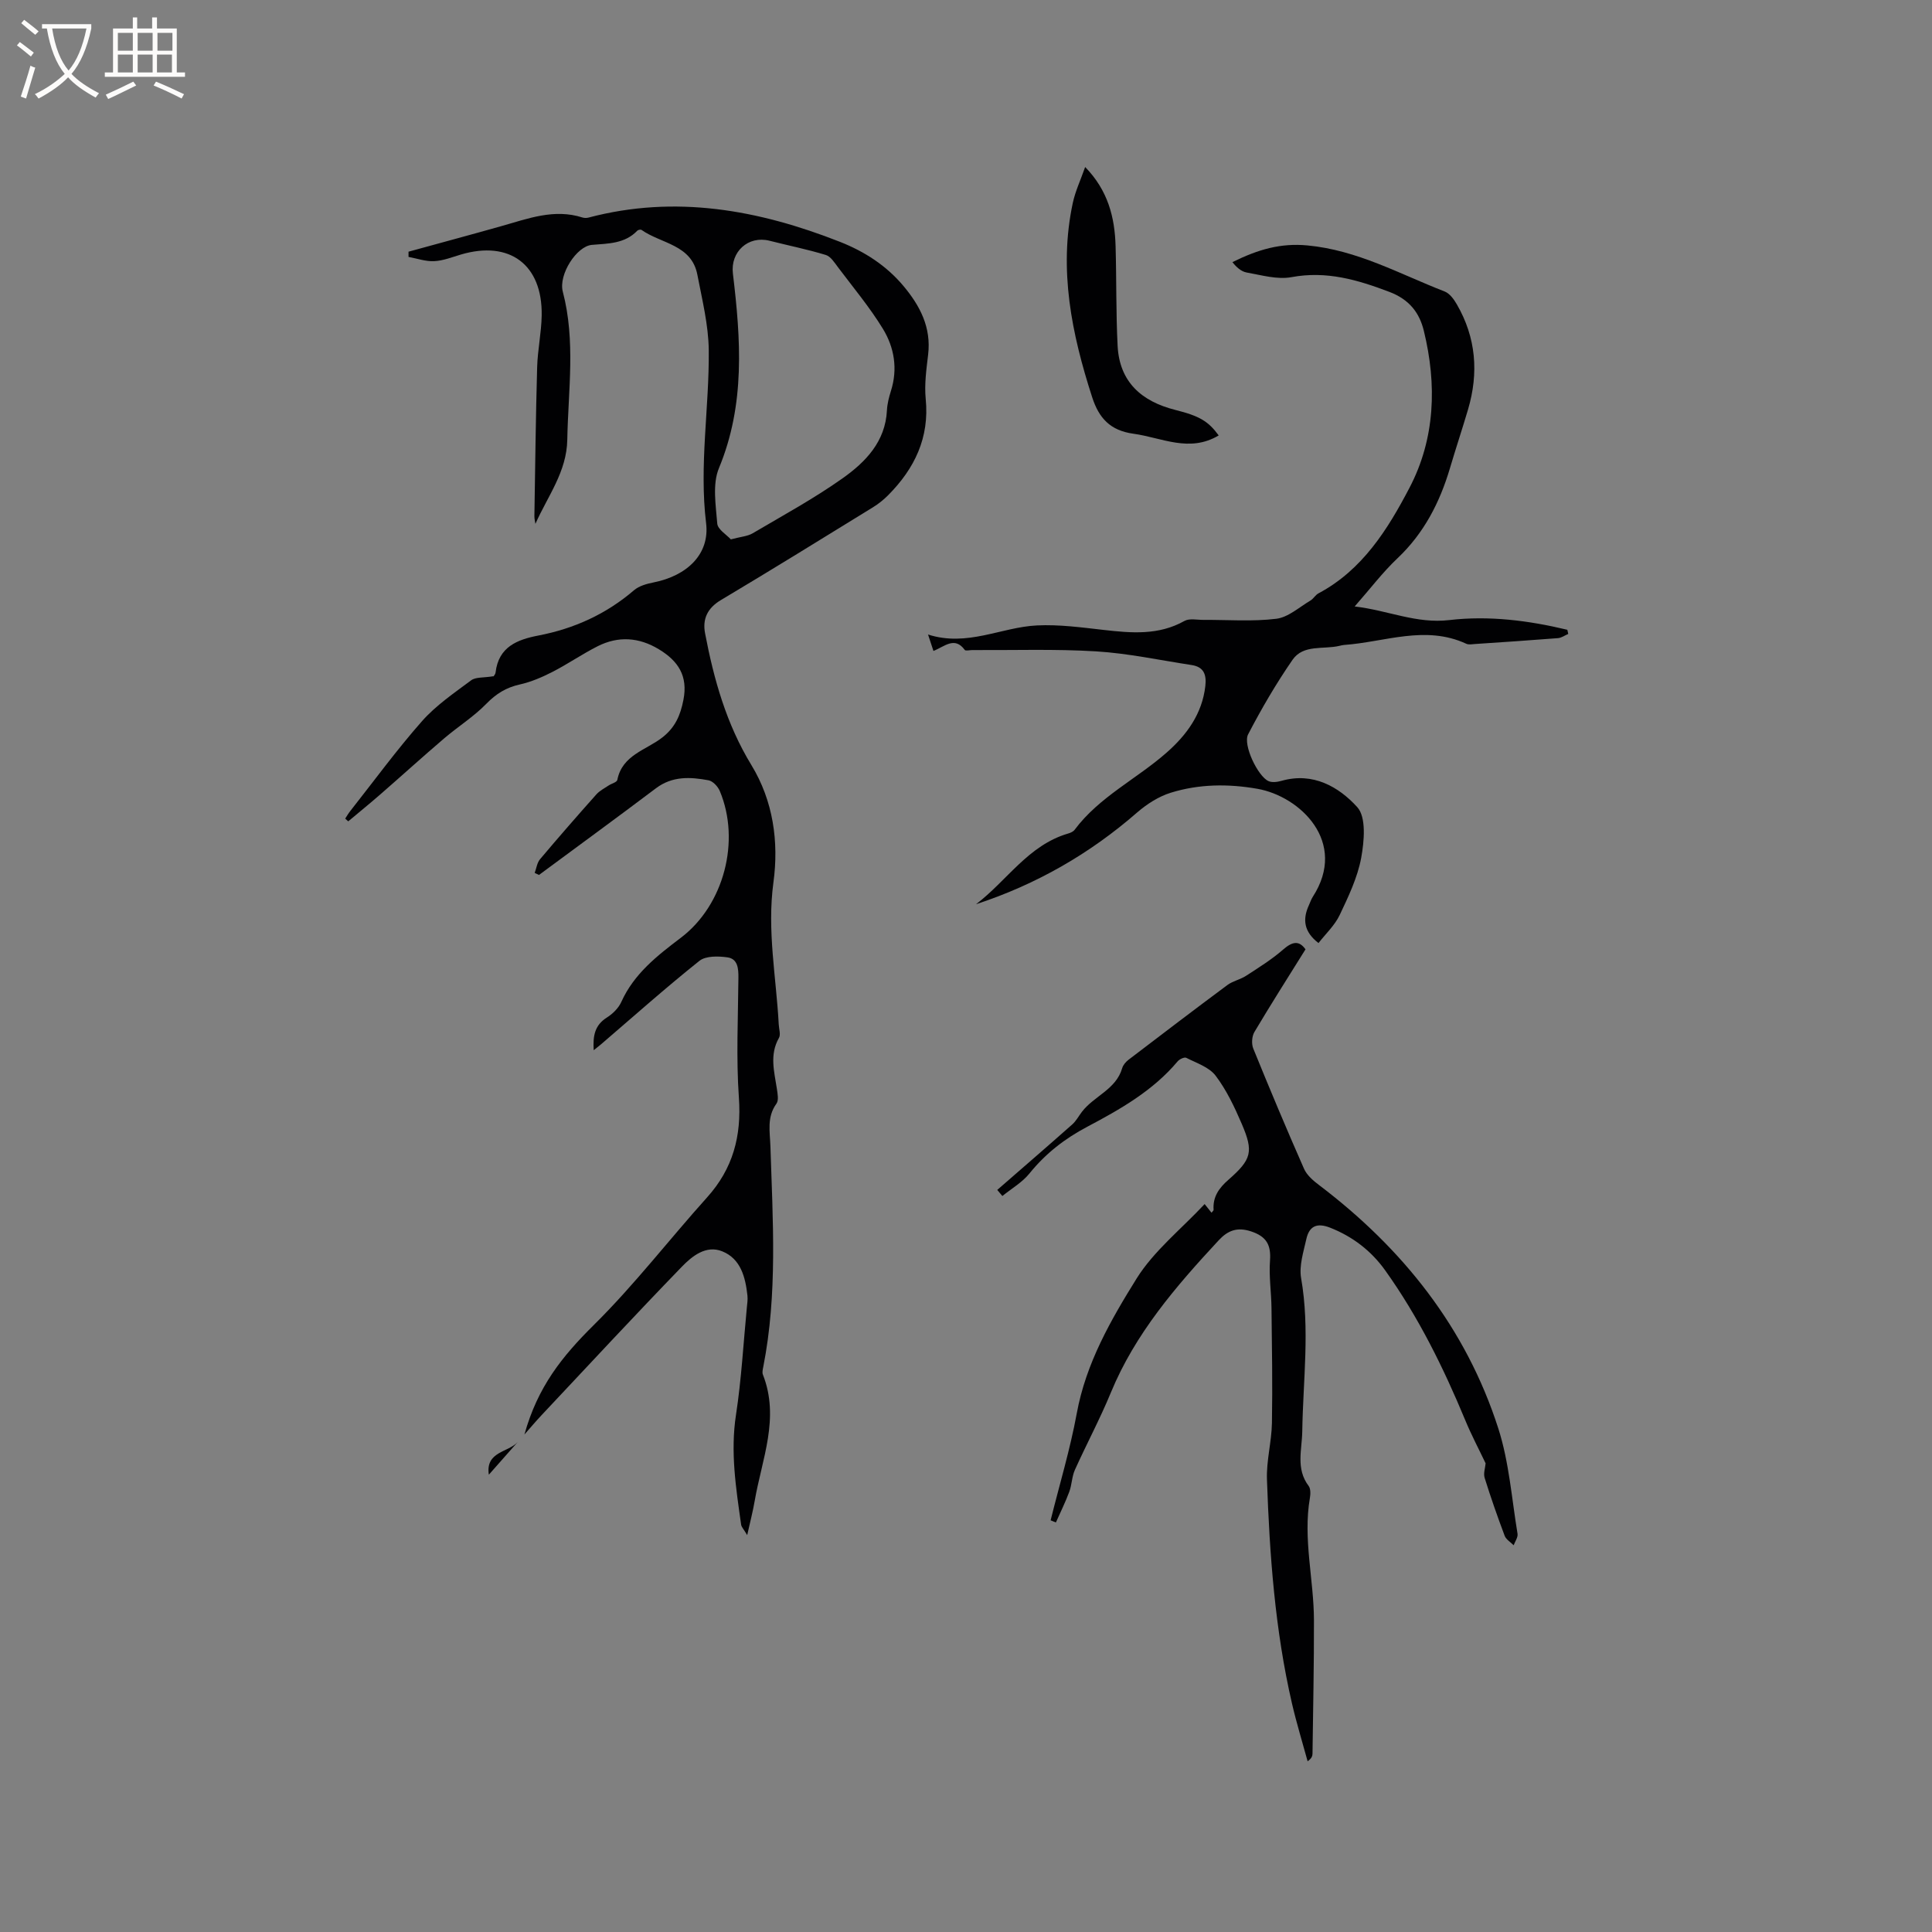 <svg enable-background="new 0 0 400 400" viewBox="0 0 400 400" xmlns="http://www.w3.org/2000/svg"><rect x="0" y="0" width="400" height="400" fill="#808080" stroke="none"/><g fill="#010103"><path d="m154.7 317.83c-.72-1.22-1.19-1.67-1.26-2.18-1.06-7.54-2.25-15.02-1.06-22.73 1.12-7.32 1.53-14.76 2.24-22.14.08-.84.22-1.71.13-2.54-.42-3.81-1.38-7.63-5.23-9.17-3.35-1.35-6.25 1.02-8.36 3.2-9.8 10.12-19.38 20.45-29.03 30.72-1.16 1.23-2.25 2.53-3.55 4 2.74-9.84 7.73-16.11 14.47-22.77 8.31-8.23 15.5-17.59 23.34-26.31 5.36-5.95 7.15-12.68 6.59-20.63-.58-8.23-.17-16.53-.1-24.8.02-1.94-.11-3.96-2.27-4.27-1.89-.27-4.48-.33-5.8.72-6.96 5.55-13.61 11.48-20.37 17.28-.39.33-.79.64-1.52 1.23-.19-3 .22-5.18 2.71-6.76 1.21-.76 2.41-1.94 2.99-3.21 2.64-5.87 7.44-9.6 12.36-13.33 8.9-6.75 12.39-20.05 8.04-30.38-.39-.93-1.43-2.04-2.33-2.21-3.76-.7-7.48-.91-10.88 1.65-8.02 6.05-16.14 11.97-24.22 17.95-.3-.14-.6-.28-.89-.42.36-.96.49-2.1 1.11-2.84 3.82-4.53 7.72-9 11.67-13.43.68-.76 1.66-1.25 2.52-1.83.61-.41 1.72-.67 1.81-1.16 1.02-5.19 6.01-6.18 9.35-8.81 2.63-2.07 3.7-4.53 4.33-7.73.99-5-1.09-8.09-5.07-10.5-4.12-2.5-8.39-2.79-12.67-.64-3.21 1.62-6.19 3.69-9.39 5.33-2.13 1.09-4.41 2.07-6.73 2.59-2.81.62-4.9 1.91-6.93 3.99-2.62 2.69-5.88 4.73-8.76 7.19-4.43 3.78-8.74 7.7-13.13 11.52-2.2 1.92-4.47 3.76-6.71 5.64-.21-.19-.42-.38-.63-.57.34-.52.65-1.06 1.03-1.54 4.92-6.24 9.62-12.68 14.87-18.63 2.89-3.27 6.64-5.82 10.18-8.46.94-.7 2.53-.5 4.57-.84-.16.25.42-.25.49-.81.62-5.28 4.49-6.78 8.85-7.62 7.43-1.43 14.05-4.44 19.82-9.39 1.04-.89 2.61-1.32 4.01-1.6 7.02-1.39 11.68-5.91 10.9-12.27-1.46-12.03.67-23.9.55-35.84-.06-5.21-1.37-10.44-2.36-15.61-1.2-6.25-7.52-6.41-11.56-9.27-.17-.12-.69-.02-.86.15-2.61 2.72-5.99 2.66-9.41 2.95-3.17.26-6.95 6.16-6.03 9.68 2.68 10.19 1.12 20.41.93 30.66-.12 6.67-4.04 11.64-6.6 17.42-.07-.53-.22-1.06-.21-1.58.17-10.28.28-20.57.57-30.84.1-3.59.88-7.15.94-10.74.17-10.53-6.65-15.58-16.73-12.6-1.82.54-3.66 1.28-5.52 1.37-1.75.09-3.54-.55-5.32-.88 0-.36 0-.72 0-1.08 6.43-1.77 12.87-3.5 19.28-5.31 5.48-1.55 10.89-3.64 16.73-1.77.38.12.86.12 1.25.02 17.97-4.75 35.18-1.62 52.04 5.01 5.09 2 9.63 4.92 13.18 9.16 3.42 4.09 5.77 8.57 5.1 14.19-.36 3.05-.8 6.17-.5 9.2.79 8.02-2.3 14.38-7.74 19.88-.95.96-2.04 1.84-3.2 2.55-10.46 6.44-20.92 12.91-31.47 19.2-2.8 1.67-3.84 3.93-3.27 6.89 1.82 9.57 4.43 18.82 9.6 27.29 4.51 7.4 5.69 15.9 4.55 24.27-1.35 9.97.58 19.62 1.1 29.41.05.94.44 2.1.04 2.79-1.98 3.48-.97 6.97-.43 10.51.15 1.02.42 2.4-.08 3.09-2.04 2.81-1.35 5.84-1.25 8.88.48 15.25 1.5 30.52-1.49 45.66-.1.51-.25 1.12-.07 1.57 3.54 8.99-.21 17.5-1.7 26.15-.36 2.11-.91 4.21-1.55 7.08zm-3.39-206.16c2.12-.56 3.47-.64 4.51-1.25 6.28-3.7 12.71-7.2 18.64-11.4 4.73-3.35 8.85-7.57 9.17-14.06.07-1.36.42-2.73.83-4.03 1.44-4.55.7-8.97-1.65-12.83-2.73-4.47-6.13-8.54-9.29-12.74-.73-.97-1.53-2.26-2.54-2.57-3.83-1.17-7.78-1.96-11.67-2.95-4.36-1.1-8.12 2.25-7.57 6.8 1.63 13.6 2.59 27.06-2.89 40.28-1.38 3.32-.65 7.65-.35 11.47.09 1.22 1.92 2.3 2.81 3.28z"/><path d="m249.41 249.29c.67.84 1.03 1.3 1.42 1.79.21-.28.44-.44.43-.59-.19-2.68 1.1-4.51 3.07-6.23 4.82-4.22 5.24-5.81 2.76-11.58-1.49-3.47-3.15-6.99-5.41-9.97-1.34-1.77-3.95-2.62-6.08-3.7-.38-.2-1.4.28-1.78.73-5.1 6.08-11.87 9.92-18.69 13.53-4.7 2.48-8.65 5.55-11.98 9.67-1.5 1.86-3.72 3.14-5.62 4.68-.35-.42-.7-.84-1.06-1.26 5.18-4.51 10.38-9 15.52-13.55.81-.72 1.34-1.74 2.01-2.62 2.49-3.27 7.07-4.62 8.34-9.05.19-.65.75-1.3 1.31-1.73 6.8-5.19 13.61-10.38 20.48-15.48 1.14-.84 2.68-1.13 3.87-1.91 2.62-1.7 5.3-3.37 7.64-5.41 1.92-1.68 3.31-1.95 4.65-.06-3.6 5.77-7.17 11.38-10.57 17.1-.54.9-.64 2.48-.24 3.45 3.39 8.34 6.87 16.64 10.5 24.87.59 1.35 1.92 2.49 3.15 3.41 17.33 13.14 30.39 29.54 37.08 50.37 2.24 6.98 2.77 14.51 3.98 21.8.12.73-.52 1.59-.8 2.38-.63-.64-1.56-1.18-1.86-1.95-1.49-3.96-2.89-7.96-4.15-12-.29-.93.12-2.07.2-3.01-1.38-2.91-2.94-5.85-4.21-8.92-4.52-10.89-9.71-21.42-16.58-31.03-2.88-4.03-6.69-6.98-11.4-8.84-2.77-1.09-4.34-.3-4.93 2.37-.59 2.65-1.52 5.51-1.08 8.06 1.85 10.6.4 21.15.24 31.73-.06 3.82-1.37 7.76 1.32 11.31.43.57.4 1.68.26 2.48-1.46 8.51.82 16.89.84 25.33.02 9.21-.18 18.42-.3 27.63-.01.48-.17.96-1.01 1.57-1.09-3.99-2.31-7.95-3.24-11.97-3.52-15.25-4.64-30.79-5.18-46.37-.14-3.88.96-7.8 1.03-11.7.14-7.93 0-15.86-.09-23.79-.04-3.28-.55-6.58-.31-9.84.24-3.24-.73-4.99-3.91-6.04-2.9-.96-4.84-.19-6.75 1.88-8.82 9.5-17.24 19.25-22.28 31.47-2.24 5.44-5.04 10.66-7.46 16.03-.63 1.41-.62 3.1-1.17 4.56-.8 2.15-1.83 4.22-2.76 6.32-.36-.15-.73-.3-1.09-.45 1.83-7.37 4.04-14.67 5.41-22.12 1.9-10.39 7.04-19.34 12.42-27.98 3.57-5.69 9.17-10.15 14.06-15.37z"/><path d="m272.98 195.25c-3.02-2.32-3.34-4.89-1.99-7.83.27-.58.46-1.2.8-1.73 7.35-11.36-2.66-20.84-11.47-22.38-6.04-1.06-12.09-1-17.94.82-2.5.78-4.93 2.34-6.93 4.07-9.85 8.59-20.93 14.93-33.37 19.01 6.39-4.85 10.8-12.21 19.04-14.63.49-.14 1.08-.39 1.36-.77 5.12-6.86 12.89-10.54 19.12-16.05 4.08-3.6 7.29-7.95 7.95-13.71.27-2.37-.3-3.97-2.83-4.36-6.57-1-13.13-2.42-19.74-2.83-8.54-.52-17.13-.22-25.7-.27-.53 0-1.36.22-1.54-.03-2.1-2.88-4.2-.68-6.48.21-.34-1.04-.62-1.89-1.12-3.4 8.14 2.61 15.14-1.52 22.53-1.88 4.59-.23 9.24.41 13.84.93 5.74.65 11.36 1.15 16.72-1.86 1.03-.58 2.61-.21 3.93-.22 5.03-.03 10.12.38 15.08-.23 2.48-.3 4.76-2.41 7.08-3.78.62-.37 1.01-1.14 1.65-1.48 9.1-4.84 14.34-13.24 18.84-21.84 5.35-10.21 5.7-21.39 2.98-32.52-.91-3.71-2.96-6.47-7.14-8.06-6.64-2.52-13.03-4.39-20.26-3.05-2.94.55-6.21-.42-9.28-.96-1.16-.2-2.18-1.16-2.95-2.15 5.39-2.66 10-3.97 15.5-3.46 10.35.96 19.12 5.92 28.44 9.54 1.04.4 1.92 1.62 2.52 2.66 3.99 6.89 4.56 14.2 2.32 21.77-1.2 4.06-2.54 8.08-3.74 12.14-2.11 7.11-5.37 13.47-10.87 18.67-3.06 2.89-5.62 6.29-8.86 9.97 6.92.81 12.77 3.62 19.59 2.82 8.18-.96 16.41.08 24.44 2.01.06.29.13.58.19.86-.71.3-1.4.81-2.12.87-5.7.45-11.41.83-17.11 1.21-.63.04-1.37.2-1.89-.05-8.48-3.92-16.87-.34-25.29.25-.31.02-.63.11-.94.18-3.31.8-7.49-.35-9.73 2.89-3.4 4.92-6.44 10.13-9.2 15.44-1.13 2.17 2.04 8.72 4.22 9.68.76.34 1.87.18 2.74-.07 6.49-1.83 11.82 1.26 15.63 5.45 1.9 2.09 1.45 7.07.82 10.51-.76 4.09-2.65 8.03-4.46 11.85-1.03 2.15-2.88 3.86-4.38 5.79z"/><path d="m252.32 90.15c-6.08 3.63-11.77.46-17.65-.35-4.85-.67-7.15-3.26-8.54-7.53-4.25-13.14-6.98-26.42-4.02-40.25.52-2.42 1.6-4.71 2.56-7.44 4.75 4.88 6.13 10.43 6.3 16.38.2 6.88.07 13.76.42 20.63.38 7.51 4.97 11.52 11.94 13.28 5.05 1.26 6.84 2.36 8.99 5.28z"/><path d="m107.2 298.54c-1.93 2.19-3.86 4.37-5.99 6.78-.74-4.83 4.07-4.61 5.99-6.78z"/></g><path d="m6.4 11.7c-1-.8-1.9-1.6-2.9-2.3l.6-.7c.9.7 1.9 1.4 2.9 2.2zm-2.1 8.3c.7-2.1 1.4-4.2 2-6.4.2.1.6.3 1 .4-.7 2.3-1.3 4.4-1.9 6.4zm3-12.8c-1.1-.9-2.1-1.7-2.9-2.4l.6-.7c1 .8 2 1.5 3 2.4zm1.4-1.3v-.9h10.2v.9c-.9 4.2-2.3 7.3-4.1 9.4 1.3 1.4 3.2 2.7 5.7 4-.2.2-.4.5-.7.9-2.5-1.4-4.4-2.7-5.7-4.2-1.4 1.5-3.5 3-6.1 4.4 0 0 0 0-.1-.1-.3-.4-.5-.7-.7-.8 2.7-1.3 4.7-2.8 6.2-4.2-1.8-2.2-3-5.3-3.7-9.4zm9.2 0h-7.1c.6 3.8 1.7 6.7 3.4 8.7 1.7-2 2.9-4.8 3.7-8.7z" fill="#fcfbfa"/><path d="m31.6 3.6h.9v2.3h4.1v9.1h1.7v.9h-16.6v-.9h1.7v-9.1h4.1v-2.3h.9v2.3h3.1v-2.3zm-4 13.3.6.8c-1.9.9-3.8 1.9-5.8 2.8-.2-.3-.3-.6-.5-.9 2-.9 3.9-1.8 5.7-2.7zm-3.2-10.1v3.7h3.1v-3.7zm0 4.5v3.7h3.1v-3.7zm4.1-4.5v3.7h3.1v-3.7zm0 4.5v3.7h3.1v-3.7zm9.1 9.1c-2.1-1.1-4.1-2-5.8-2.7l.5-.8c2.2.9 4.1 1.8 5.8 2.6zm-1.9-13.6h-3.1v3.7h3.1zm-3.2 4.5v3.7h3.1v-3.7z" fill="#fcfbfa"/></svg>